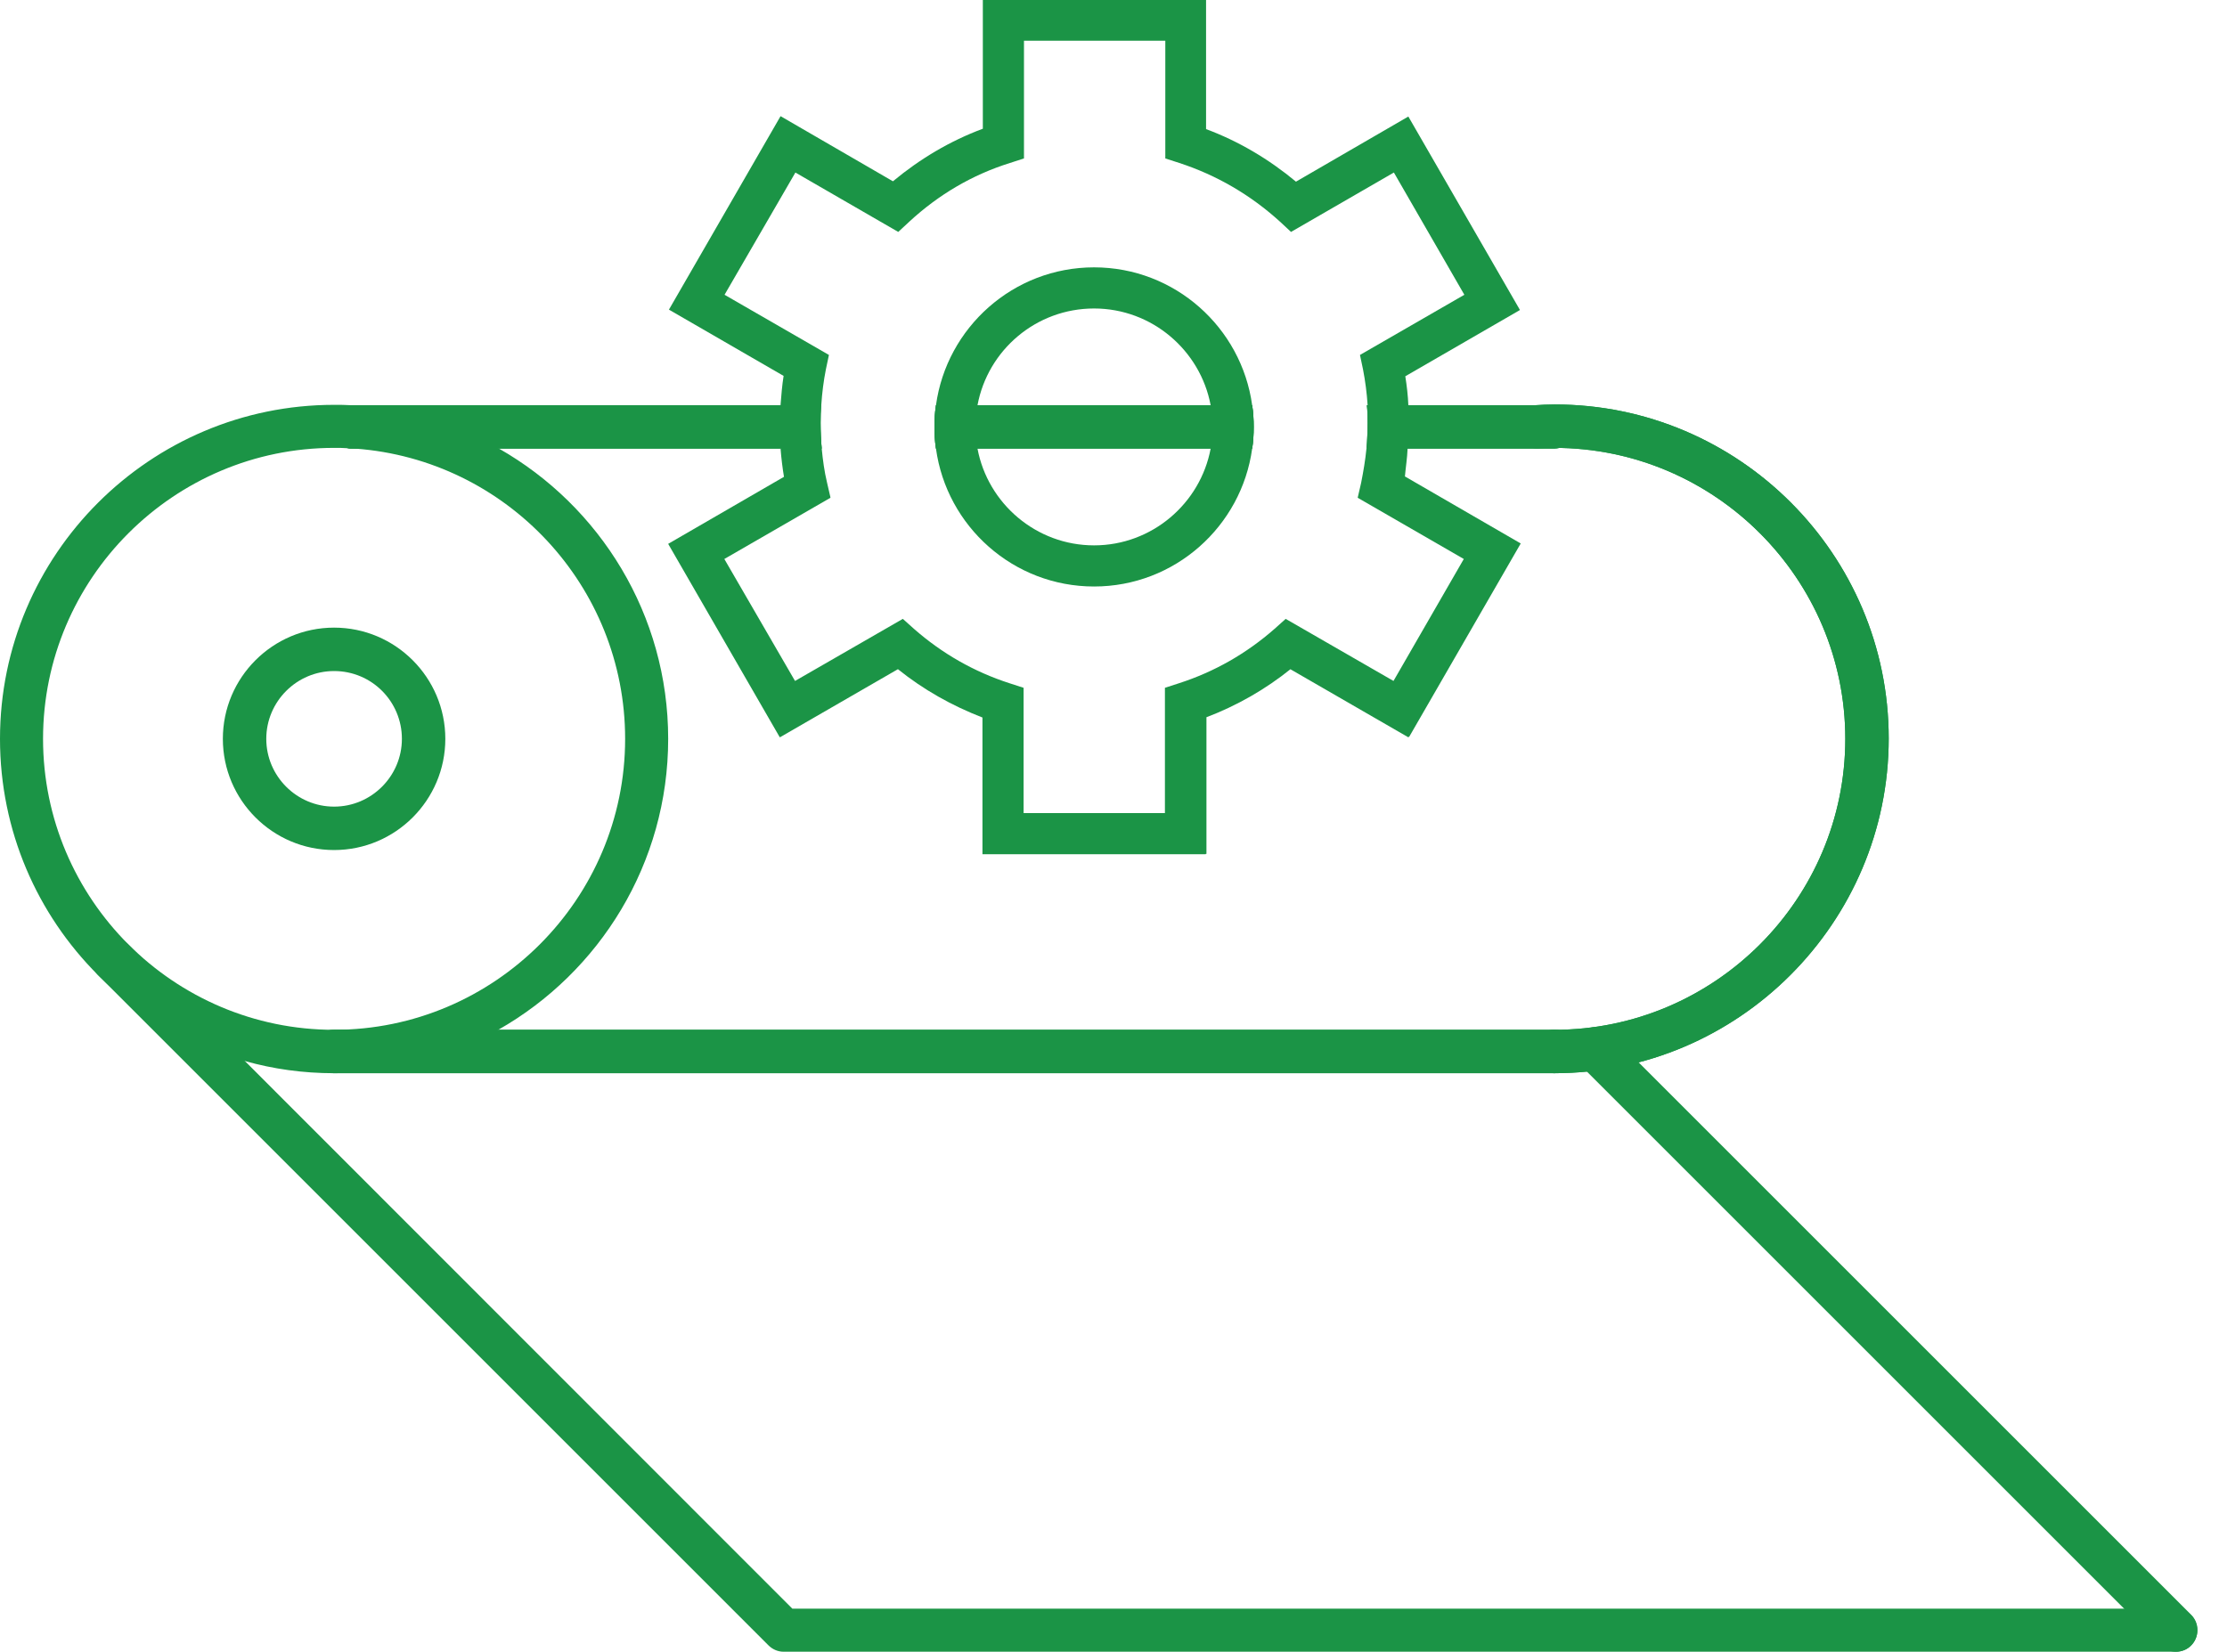 <?xml version="1.0" encoding="utf-8"?>
<!-- Generator: Adobe Illustrator 28.1.0, SVG Export Plug-In . SVG Version: 6.00 Build 0)  -->
<svg version="1.1" id="Warstwa_1" xmlns="http://www.w3.org/2000/svg" xmlns:xlink="http://www.w3.org/1999/xlink" x="0px" y="0px"
	 viewBox="0 0 584.6 433.7" style="enable-background:new 0 0 584.6 433.7;" xml:space="preserve">
<style type="text/css">
	.st0{fill:#1B9446;}
</style>
<g>
	<path class="st0" d="M131,117.8H93.3c39.6,2.9,70.8,36,70.8,76.2c0,42.1-34.3,76.4-76.4,76.4h43.1c26.6-15.1,44.6-43.7,44.6-76.4
		C175.4,161.4,157.5,132.9,131,117.8z M131,117.8c-11.5-6.6-24.7-10.7-38.8-11.4c-1.5-0.1-3-0.1-4.5-0.1C39.4,106.3,0,145.6,0,194
		c0,24.2,9.8,46.1,25.7,62l0.4,0.4c10.5,10.4,23.6,18.1,38.2,22.2c7.4,2.1,15.3,3.2,23.4,3.2c15.7,0,30.4-4.1,43.1-11.4
		c26.6-15.1,44.6-43.7,44.6-76.4C175.4,161.4,157.5,132.9,131,117.8z M87.7,270.4c-42.1,0-76.4-34.3-76.4-76.4
		c0-42.1,34.3-76.4,76.4-76.4c1.2,0,2.5,0,3.7,0.1c0.6,0,1.3,0.1,1.9,0.1c39.6,2.9,70.8,36,70.8,76.2
		C164.1,236.1,129.8,270.4,87.7,270.4z M131,117.8H93.3c39.6,2.9,70.8,36,70.8,76.2c0,42.1-34.3,76.4-76.4,76.4h43.1
		c26.6-15.1,44.6-43.7,44.6-76.4C175.4,161.4,157.5,132.9,131,117.8z"/>
	<path class="st0" d="M408,281.8c-3.1,0-5.7-2.5-5.7-5.7c0-3.2,2.5-5.7,5.7-5.7c42.1,0,76.4-34.3,76.4-76.4s-34.3-76.4-76.4-76.4
		c-1.6,0-3,0-4.3,0.1c-3.1,0.2-5.8-2.2-6-5.3s2.2-5.8,5.3-6c1.6-0.1,3.2-0.2,5.1-0.2c48.4,0,87.7,39.4,87.7,87.7
		S456.4,281.8,408,281.8z"/>
	<path class="st0" d="M215.4,111.1c0,2.2,0.1,4.5,0.3,6.7H92.5c-0.4,0-0.8,0-1.1-0.1c-2.6-0.5-4.6-2.8-4.6-5.6
		c0-3.1,2.4-5.6,5.4-5.7c0.1,0,0.2,0,0.3,0h123C215.4,107.9,215.4,109.5,215.4,111.1z"/>
	<path class="st0" d="M328.7,106.4c0.3,1.9,0.4,3.8,0.4,5.7s-0.1,3.8-0.4,5.7h-83c-0.3-1.9-0.4-3.8-0.4-5.7s0.1-3.8,0.4-5.7H328.7z"
		/>
	<path class="st0" d="M413.7,112.1c0,2.7-1.9,4.9-4.3,5.5h0c-0.5,0.1-0.9,0.2-1.4,0.2h-49.3c0.2-2.2,0.3-4.5,0.3-6.7
		c0-1.6,0-3.1-0.2-4.7H408C411.1,106.4,413.7,108.9,413.7,112.1z"/>
	<path class="st0" d="M408,281.8H87.7c-3.1,0-5.7-2.5-5.7-5.7c0-3.2,2.5-5.7,5.7-5.7H408c3.1,0,5.7,2.5,5.7,5.7
		C413.7,279.3,411.1,281.8,408,281.8z"/>
	<path class="st0" d="M87.7,164.8c-16.1,0-29.2,13.1-29.2,29.2c0,16.1,13.1,29.2,29.2,29.2s29.2-13.1,29.2-29.2
		C116.9,177.9,103.8,164.8,87.7,164.8z M87.7,211.8c-9.8,0-17.8-8-17.8-17.8s8-17.8,17.8-17.8c9.9,0,17.8,8,17.8,17.8
		S97.5,211.8,87.7,211.8z"/>
	<path class="st0" d="M408,281.8c-3.1,0-5.7-2.5-5.7-5.7c0-3.2,2.5-5.7,5.7-5.7c42.1,0,76.4-34.3,76.4-76.4s-34.3-76.4-76.4-76.4
		c-1.6,0-3,0-4.3,0.1c-3.1,0.2-5.8-2.2-6-5.3s2.2-5.8,5.3-6c1.6-0.1,3.2-0.2,5.1-0.2c48.4,0,87.7,39.4,87.7,87.7
		S456.4,281.8,408,281.8z"/>
	<path class="st0" d="M215.4,111.1c0,2.2,0.1,4.5,0.3,6.7H92.5c-0.4,0-0.8,0-1.1-0.1c-2.6-0.5-4.6-2.8-4.6-5.6
		c0-3.1,2.4-5.6,5.4-5.7c0.1,0,0.2,0,0.3,0h123C215.4,107.9,215.4,109.5,215.4,111.1z"/>
	<path class="st0" d="M328.7,106.4c0.3,1.9,0.4,3.8,0.4,5.7s-0.1,3.8-0.4,5.7h-83c-0.3-1.9-0.4-3.8-0.4-5.7s0.1-3.8,0.4-5.7H328.7z"
		/>
	<path class="st0" d="M413.7,112.1c0,2.7-1.9,4.9-4.3,5.5h0c-0.5,0.1-0.9,0.2-1.4,0.2h-49.3c0.2-2.2,0.3-4.5,0.3-6.7
		c0-1.6,0-3.1-0.2-4.7H408C411.1,106.4,413.7,108.9,413.7,112.1z"/>
	<path class="st0" d="M408,281.8H87.7c-3.1,0-5.7-2.5-5.7-5.7c0-3.2,2.5-5.7,5.7-5.7H408c3.1,0,5.7,2.5,5.7,5.7
		C413.7,279.3,411.1,281.8,408,281.8z"/>
	<path class="st0" d="M571.2,433.7H205.7c-1.5,0-2.9-0.6-4-1.7l-176-176c-2.2-2.2-2.2-5.8,0-8s5.8-2.2,8,0L208,422.4h363.1
		c3.1,0,5.7,2.5,5.7,5.7S574.3,433.7,571.2,433.7z"/>
	<path class="st0" d="M571.2,433.7c-1.5,0-2.9-0.6-4-1.7L414.6,279.4c-2.2-2.2-2.2-5.8,0-8c2.2-2.2,5.8-2.2,8,0L575.2,424
		c2.2,2.2,2.2,5.8,0,8C574.1,433.2,572.6,433.7,571.2,433.7z"/>
</g>
<g>
	<path class="st0" d="M368.6,125.2c0.4-2.5,0.7-4.9,0.9-7.4h-10.8c-0.3,3-0.8,6-1.4,9l-0.9,3.9l27.9,16.1l-18.5,32.1l-28.3-16.3
		l-2.9,2.6c-7.4,6.5-15.8,11.3-25.1,14.3l-3.7,1.2v32.9h-37.1v-32.9l-3.7-1.2c-9.3-3-17.7-7.8-25.1-14.3l-2.9-2.6l-28.3,16.3
		l-18.6-32.1l27.9-16.1l-0.9-3.9c-0.7-2.9-1.1-5.9-1.4-9h-10.8c0.2,2.5,0.5,5,0.9,7.4l-30.4,17.6l29.3,50.8l31-17.9
		c6.7,5.4,14.2,9.6,22.2,12.7v35.9h58.6v-35.9c8-3,15.5-7.3,22.2-12.7l31,17.9l29.3-50.8L368.6,125.2z M369.5,117.8
		c0.2-2.2,0.3-4.5,0.3-6.7c0-1.6,0-3.1-0.1-4.7c-0.1-2.5-0.4-5.1-0.8-7.6L399,81.4l-29.3-50.8l-29.5,17.1
		c-7.1-5.9-15-10.6-23.6-13.8V-0.1h-58.6v33.9c-8.6,3.2-16.5,7.9-23.6,13.8l-29.5-17.1l-29.3,50.8l30.1,17.4
		c-0.4,2.5-0.6,5.1-0.8,7.6c-0.1,1.6-0.1,3.1-0.1,4.7c0,2.2,0.1,4.5,0.3,6.7c0.2,2.5,0.5,5,0.9,7.4l-30.4,17.6l29.3,50.8l31-17.9
		c6.7,5.4,14.2,9.6,22.2,12.7v35.9h58.6v-35.9c8-3,15.5-7.3,22.2-12.7l31,17.9l29.3-50.8l-30.4-17.6
		C369,122.8,369.4,120.3,369.5,117.8z M384.3,146.7l-18.5,32.1l-28.3-16.3l-2.9,2.6c-7.4,6.5-15.8,11.3-25.1,14.3l-3.7,1.2v32.9
		h-37.1v-32.9l-3.7-1.2c-9.3-3-17.7-7.8-25.1-14.3l-2.9-2.6l-28.3,16.3l-18.6-32.1l27.9-16.1l-0.9-3.9c-0.7-2.9-1.1-5.9-1.4-9
		c-0.2-2.2-0.3-4.5-0.3-6.7c0-1.6,0.1-3.1,0.2-4.7c0.2-3.1,0.6-6.3,1.2-9.3l0.8-3.8l-27.4-15.8l18.6-32.1l27,15.6l2.9-2.7
		c7.7-7.1,16.5-12.3,26.4-15.4l3.7-1.2V10.7h37.1v30.9l3.7,1.2c9.8,3.2,18.7,8.4,26.4,15.4l2.9,2.7l27-15.6l18.5,32.1l-27.4,15.8
		l0.8,3.8c0.6,3.1,1,6.2,1.2,9.3c0.1,1.6,0.2,3.1,0.2,4.7c0,2.2-0.1,4.5-0.3,6.7c-0.3,3-0.8,6-1.4,9l-0.9,3.9L384.3,146.7z"/>
	<path class="st0" d="M328.7,106.4c-2.8-20.4-20.3-36.2-41.5-36.2c-21.2,0-38.7,15.8-41.5,36.2c-0.3,1.9-0.4,3.8-0.4,5.7
		s0.1,3.8,0.4,5.7c2.8,20.4,20.3,36.2,41.5,36.2c21.2,0,38.7-15.8,41.5-36.2c0.3-1.9,0.4-3.8,0.4-5.7S329,108.2,328.7,106.4z
		 M287.2,143.2c-15.2,0-27.9-11-30.6-25.4c-0.3-1.8-0.5-3.8-0.5-5.7c0-2,0.2-3.9,0.5-5.7C259.3,91.9,272,81,287.2,81
		s27.9,11,30.6,25.4c0.3,1.8,0.5,3.8,0.5,5.7c0,1.9-0.2,3.8-0.5,5.7C315.1,132.2,302.4,143.2,287.2,143.2z"/>
</g>
</svg>
